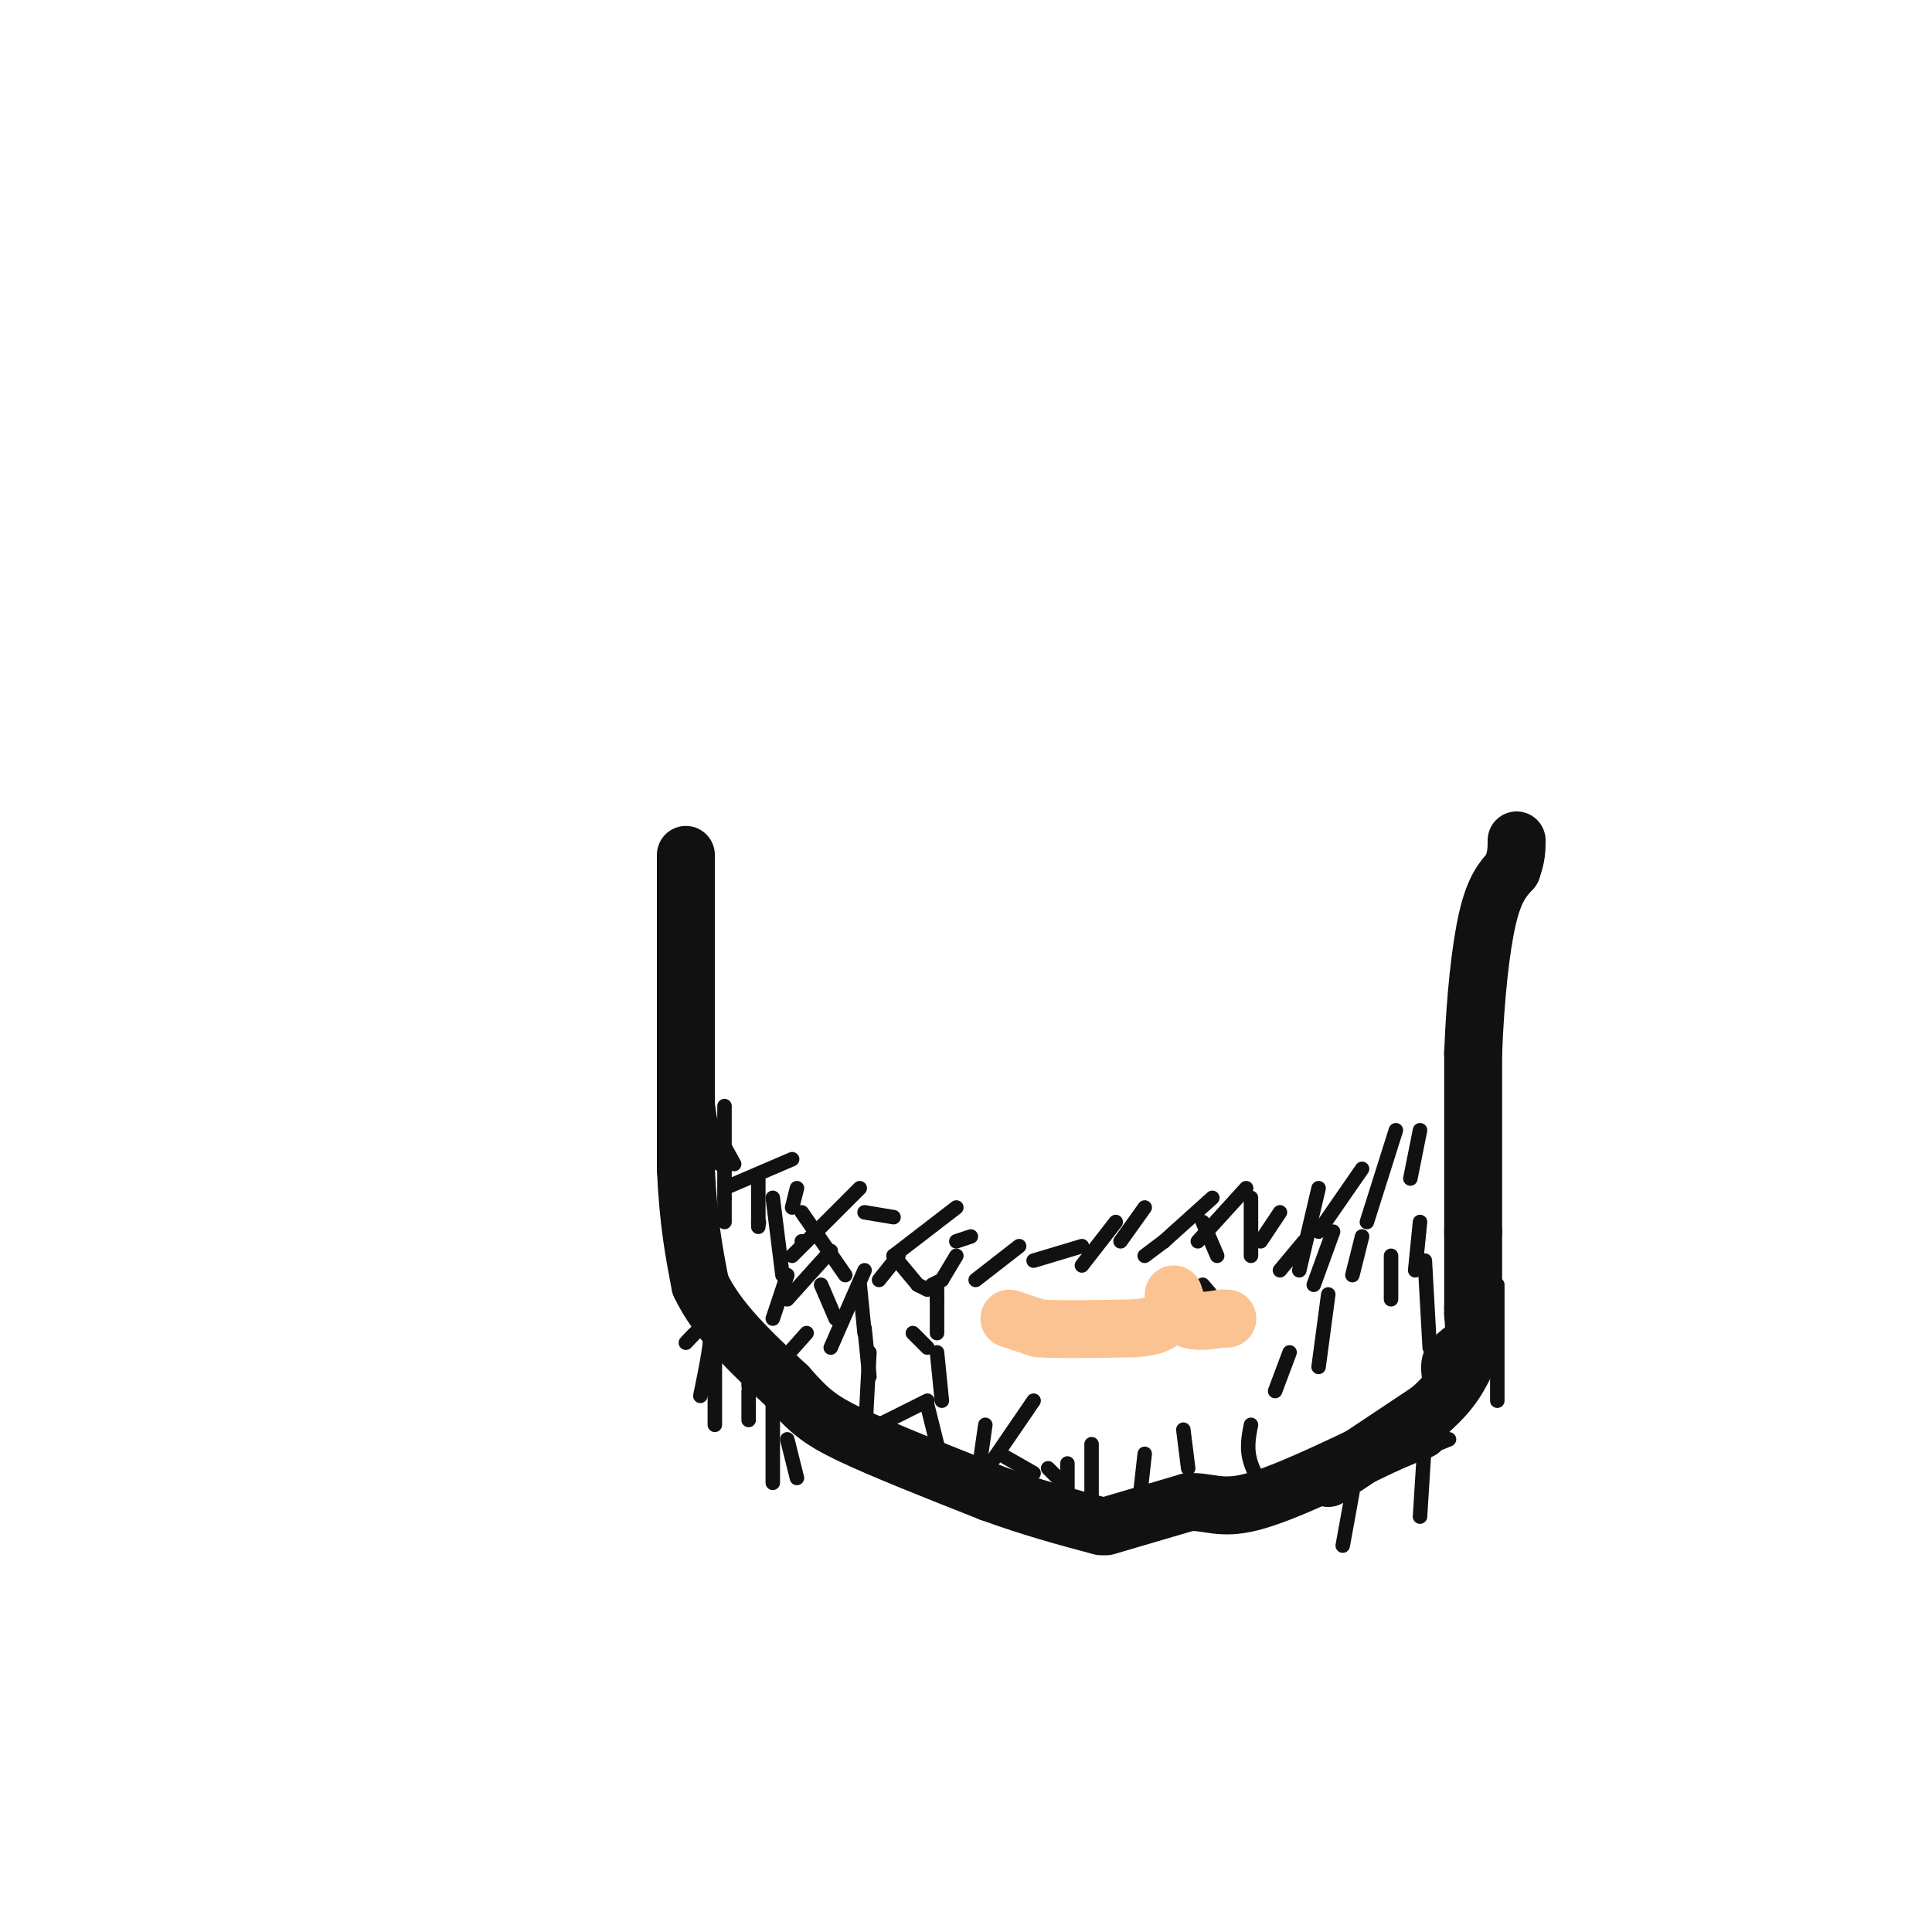 <svg viewBox='0 0 400 400' version='1.1' xmlns='http://www.w3.org/2000/svg' xmlns:xlink='http://www.w3.org/1999/xlink'><g fill='none' stroke='#111111' stroke-width='12' stroke-linecap='round' stroke-linejoin='round'><path d='M142,177c0.000,0.000 0.000,22.000 0,22'/><path d='M142,199c0.000,10.833 0.000,26.917 0,43'/><path d='M142,242c0.500,11.167 1.750,17.583 3,24'/><path d='M145,266c3.500,7.500 10.750,14.250 18,21'/><path d='M163,287c4.400,4.956 6.400,6.844 13,10c6.600,3.156 17.800,7.578 29,12'/><path d='M205,309c8.667,3.167 15.833,5.083 23,7'/><path d='M229,316c0.000,0.000 17.000,-5.000 17,-5'/><path d='M246,311c4.289,-0.244 6.511,1.644 13,0c6.489,-1.644 17.244,-6.822 28,-12'/><path d='M287,299c5.833,-2.500 6.417,-2.750 7,-3'/><path d='M294,296c0.000,0.000 0.100,0.100 0.1,0.1'/><path d='M275,306c0.000,0.000 21.000,-14.000 21,-14'/><path d='M296,292c4.833,-4.167 6.417,-7.583 8,-11'/><path d='M304,281c1.500,-3.333 1.250,-6.167 1,-9'/><path d='M305,272c0.167,-1.667 0.083,-1.333 0,-1'/><path d='M305,271c0.000,0.000 0.000,-16.000 0,-16'/><path d='M305,255c0.000,-8.833 0.000,-22.917 0,-37'/><path d='M305,218c0.444,-11.533 1.556,-21.867 3,-28c1.444,-6.133 3.222,-8.067 5,-10'/><path d='M313,180c1.000,-2.667 1.000,-4.333 1,-6'/></g>
<g fill='none' stroke='#111111' stroke-width='3' stroke-linecap='round' stroke-linejoin='round'><path d='M142,278c2.250,-2.417 4.500,-4.833 5,-3c0.500,1.833 -0.750,7.917 -2,14'/><path d='M148,278c0.000,0.000 0.000,17.000 0,17'/><path d='M155,282c0.000,0.000 0.000,5.000 0,5'/><path d='M155,288c0.000,0.000 0.000,6.000 0,6'/><path d='M160,287c0.000,0.000 0.000,20.000 0,20'/><path d='M163,298c0.000,0.000 2.000,8.000 2,8'/><path d='M167,276c0.000,0.000 -8.000,9.000 -8,9'/><path d='M145,218c0.000,0.000 0.000,11.000 0,11'/><path d='M146,225c0.000,0.000 1.000,7.000 1,7'/><path d='M147,233c0.000,0.000 2.000,8.000 2,8'/><path d='M150,229c0.000,0.000 0.000,12.000 0,12'/><path d='M150,242c0.000,0.000 0.000,6.000 0,6'/><path d='M150,248c0.000,0.000 0.000,5.000 0,5'/><path d='M157,244c0.000,0.000 0.000,10.000 0,10'/><path d='M157,253c0.000,0.000 0.100,0.100 0.1,0.1'/><path d='M157,253c0.000,0.000 0.100,0.100 0.1,0.1'/><path d='M160,248c0.000,0.000 2.000,16.000 2,16'/><path d='M166,257c0.000,0.000 0.100,0.100 0.1,0.1'/><path d='M210,272c-1.167,1.167 -2.333,2.333 0,3c2.333,0.667 8.167,0.833 14,1'/><path d='M224,276c6.667,-0.667 16.333,-2.833 26,-5'/><path d='M250,271c4.333,-0.833 2.167,-0.417 0,0'/><path d='M249,266c0.000,0.000 6.000,7.000 6,7'/><path d='M198,260c0.000,0.000 -3.000,5.000 -3,5'/><path d='M195,265c0.000,0.000 -2.000,1.000 -2,1'/><path d='M186,260c0.000,0.000 -4.000,5.000 -4,5'/><path d='M179,263c0.000,0.000 -7.000,16.000 -7,16'/><path d='M172,259c0.000,0.000 -9.000,10.000 -9,10'/><path d='M163,264c0.000,0.000 -3.000,9.000 -3,9'/><path d='M170,266c0.000,0.000 3.000,7.000 3,7'/><path d='M178,266c0.000,0.000 1.000,10.000 1,10'/><path d='M179,275c0.000,0.000 1.000,10.000 1,10'/><path d='M189,276c0.000,0.000 3.000,3.000 3,3'/><path d='M194,280c0.000,0.000 1.000,10.000 1,10'/><path d='M192,290c0.000,0.000 -12.000,6.000 -12,6'/><path d='M180,280c0.000,0.000 -1.000,19.000 -1,19'/><path d='M192,291c0.000,0.000 3.000,12.000 3,12'/><path d='M196,303c0.000,0.000 1.000,0.000 1,0'/><path d='M207,301c0.000,0.000 7.000,4.000 7,4'/><path d='M217,304c0.000,0.000 2.000,2.000 2,2'/><path d='M221,303c0.000,0.000 0.000,12.000 0,12'/><path d='M214,290c0.000,0.000 -13.000,19.000 -13,19'/><path d='M204,295c0.000,0.000 -2.000,14.000 -2,14'/><path d='M226,299c0.000,0.000 0.000,16.000 0,16'/><path d='M237,301c0.000,0.000 -1.000,9.000 -1,9'/><path d='M245,296c0.000,0.000 1.000,8.000 1,8'/><path d='M259,295c-0.500,2.500 -1.000,5.000 0,8c1.000,3.000 3.500,6.500 6,10'/><path d='M275,268c0.000,0.000 -2.000,15.000 -2,15'/><path d='M294,234c0.000,0.000 -2.000,10.000 -2,10'/><path d='M289,234c0.000,0.000 -6.000,19.000 -6,19'/><path d='M282,242c0.000,0.000 -9.000,13.000 -9,13'/><path d='M273,246c0.000,0.000 -4.000,17.000 -4,17'/><path d='M276,255c0.000,0.000 -4.000,11.000 -4,11'/><path d='M282,256c0.000,0.000 -2.000,8.000 -2,8'/><path d='M288,260c0.000,0.000 0.000,9.000 0,9'/><path d='M294,253c0.000,0.000 -1.000,10.000 -1,10'/><path d='M295,261c0.000,0.000 1.000,18.000 1,18'/><path d='M302,260c0.000,0.000 0.000,13.000 0,13'/><path d='M305,266c0.000,0.000 4.000,3.000 4,3'/><path d='M310,266c0.000,0.000 0.000,24.000 0,24'/><path d='M306,272c-3.667,2.333 -7.333,4.667 -9,7c-1.667,2.333 -1.333,4.667 -1,7'/><path d='M296,294c0.000,0.000 -1.000,7.000 -1,7'/><path d='M295,298c0.000,0.000 -1.000,16.000 -1,16'/><path d='M299,292c0.000,0.000 -5.000,7.000 -5,7'/><path d='M300,298c0.000,0.000 -10.000,4.000 -10,4'/><path d='M280,309c0.000,0.000 -2.000,11.000 -2,11'/><path d='M284,298c0.000,0.000 -12.000,9.000 -12,9'/><path d='M272,307c0.000,0.000 0.000,3.000 0,3'/><path d='M267,280c0.000,0.000 -3.000,8.000 -3,8'/><path d='M270,257c0.000,0.000 -5.000,6.000 -5,6'/><path d='M258,246c0.000,0.000 -10.000,11.000 -10,11'/><path d='M249,253c0.000,0.000 3.000,7.000 3,7'/><path d='M259,248c0.000,0.000 0.000,12.000 0,12'/><path d='M265,251c0.000,0.000 -4.000,6.000 -4,6'/><path d='M251,248c0.000,0.000 -10.000,9.000 -10,9'/><path d='M241,257c0.000,0.000 -4.000,3.000 -4,3'/><path d='M237,250c0.000,0.000 -5.000,7.000 -5,7'/><path d='M231,253c0.000,0.000 -7.000,9.000 -7,9'/><path d='M224,258c0.000,0.000 -10.000,3.000 -10,3'/><path d='M211,258c0.000,0.000 -9.000,7.000 -9,7'/><path d='M201,256c0.000,0.000 -3.000,1.000 -3,1'/><path d='M198,250c0.000,0.000 -13.000,10.000 -13,10'/><path d='M185,252c0.000,0.000 -6.000,-1.000 -6,-1'/><path d='M178,246c0.000,0.000 -14.000,14.000 -14,14'/><path d='M165,246c0.000,0.000 -1.000,4.000 -1,4'/><path d='M164,240c0.000,0.000 -14.000,6.000 -14,6'/><path d='M146,238c0.000,0.000 0.100,0.100 0.1,0.1'/><path d='M147,232c0.000,0.000 5.000,9.000 5,9'/><path d='M166,251c0.000,0.000 9.000,13.000 9,13'/><path d='M185,260c0.000,0.000 5.000,6.000 5,6'/><path d='M190,266c0.000,0.000 2.000,1.000 2,1'/><path d='M194,266c0.000,0.000 0.000,3.000 0,3'/><path d='M194,269c0.000,0.000 0.000,7.000 0,7'/></g>
<g fill='none' stroke='#FCC392' stroke-width='12' stroke-linecap='round' stroke-linejoin='round'><path d='M209,273c0.000,0.000 6.000,2.000 6,2'/><path d='M215,275c4.333,0.333 12.167,0.167 20,0'/><path d='M235,275c4.333,-0.333 5.167,-1.167 6,-2'/><path d='M243,268c0.667,2.083 1.333,4.167 3,5c1.667,0.833 4.333,0.417 7,0'/><path d='M253,273c1.333,0.000 1.167,0.000 1,0'/></g>
</svg>